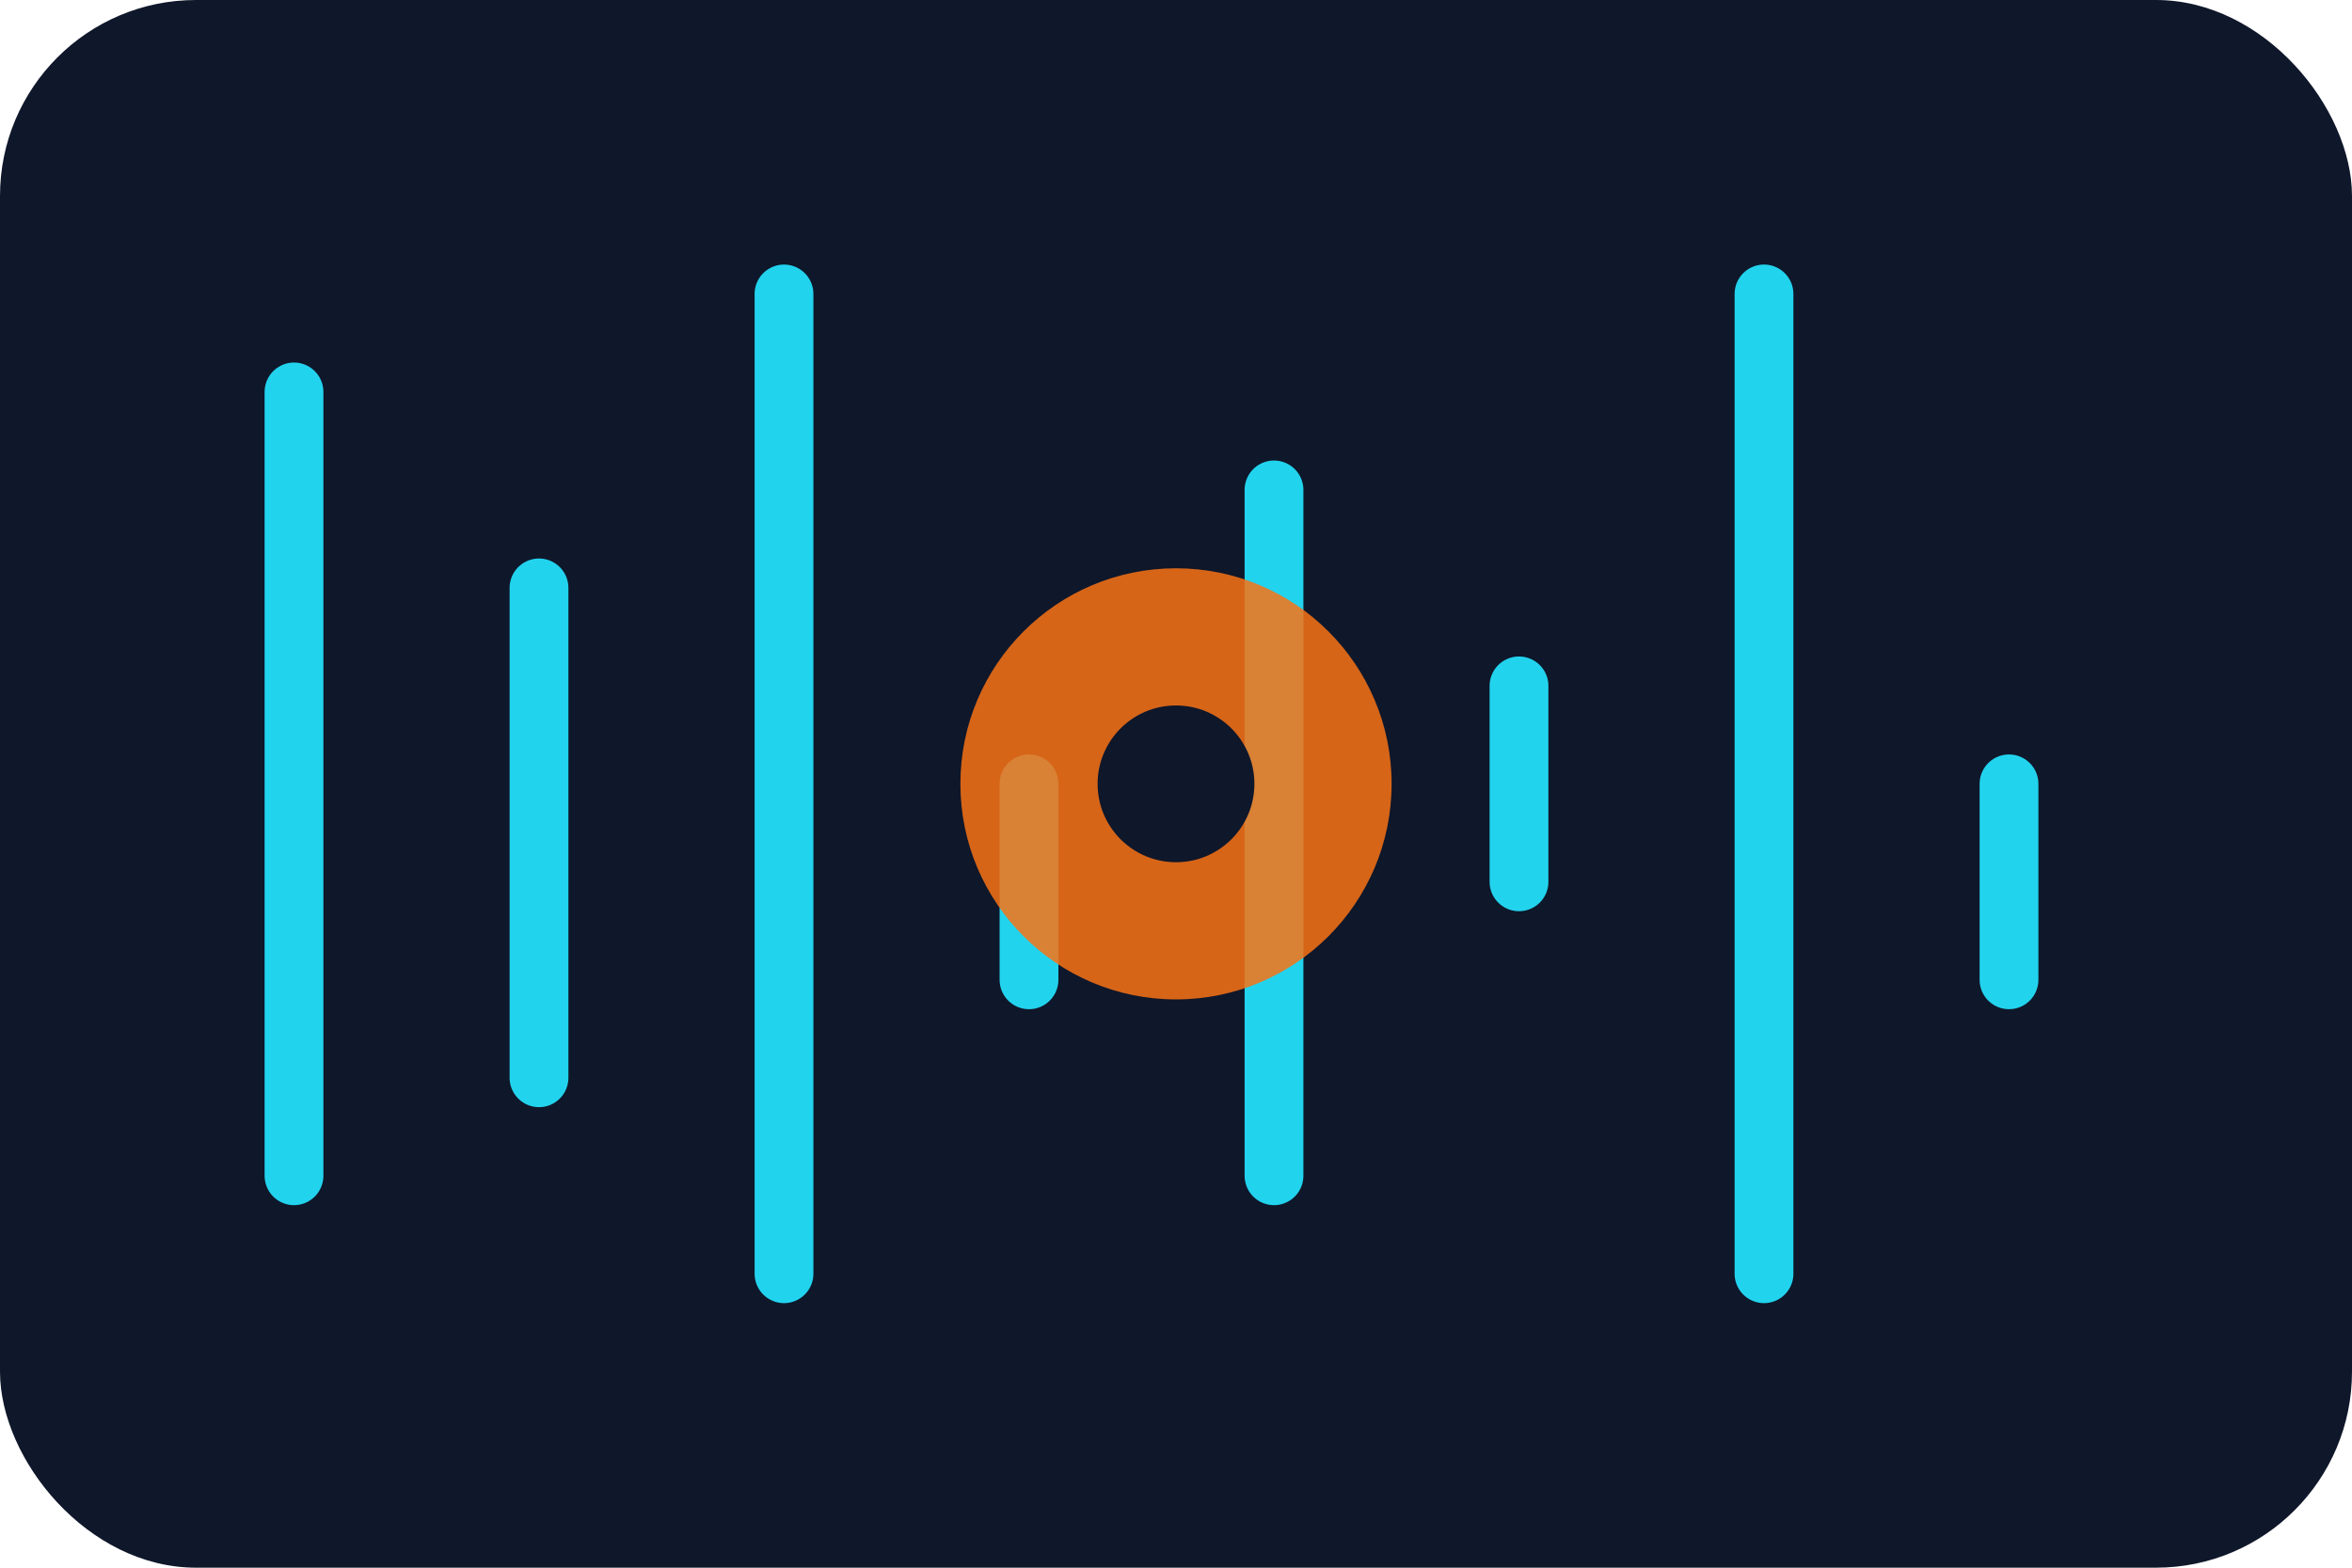 <svg xmlns="http://www.w3.org/2000/svg" viewBox="0 0 240 160" role="img" aria-labelledby="title">
  <title id="title">Podcast Waveform</title>
  <rect width="240" height="160" rx="20" fill="#0f172a" />
  <g stroke="#22d3ee" stroke-width="6" stroke-linecap="round">
    <line x1="30" x2="30" y1="120" y2="40" />
    <line x1="55" x2="55" y1="110" y2="60" />
    <line x1="80" x2="80" y1="130" y2="30" />
    <line x1="105" x2="105" y1="80" y2="100" />
    <line x1="130" x2="130" y1="120" y2="50" />
    <line x1="155" x2="155" y1="90" y2="70" />
    <line x1="180" x2="180" y1="130" y2="30" />
    <line x1="205" x2="205" y1="100" y2="80" />
  </g>
  <circle cx="120" cy="80" r="22" fill="#f97316" opacity="0.85" />
  <circle cx="120" cy="80" r="8" fill="#0f172a" />
</svg>

